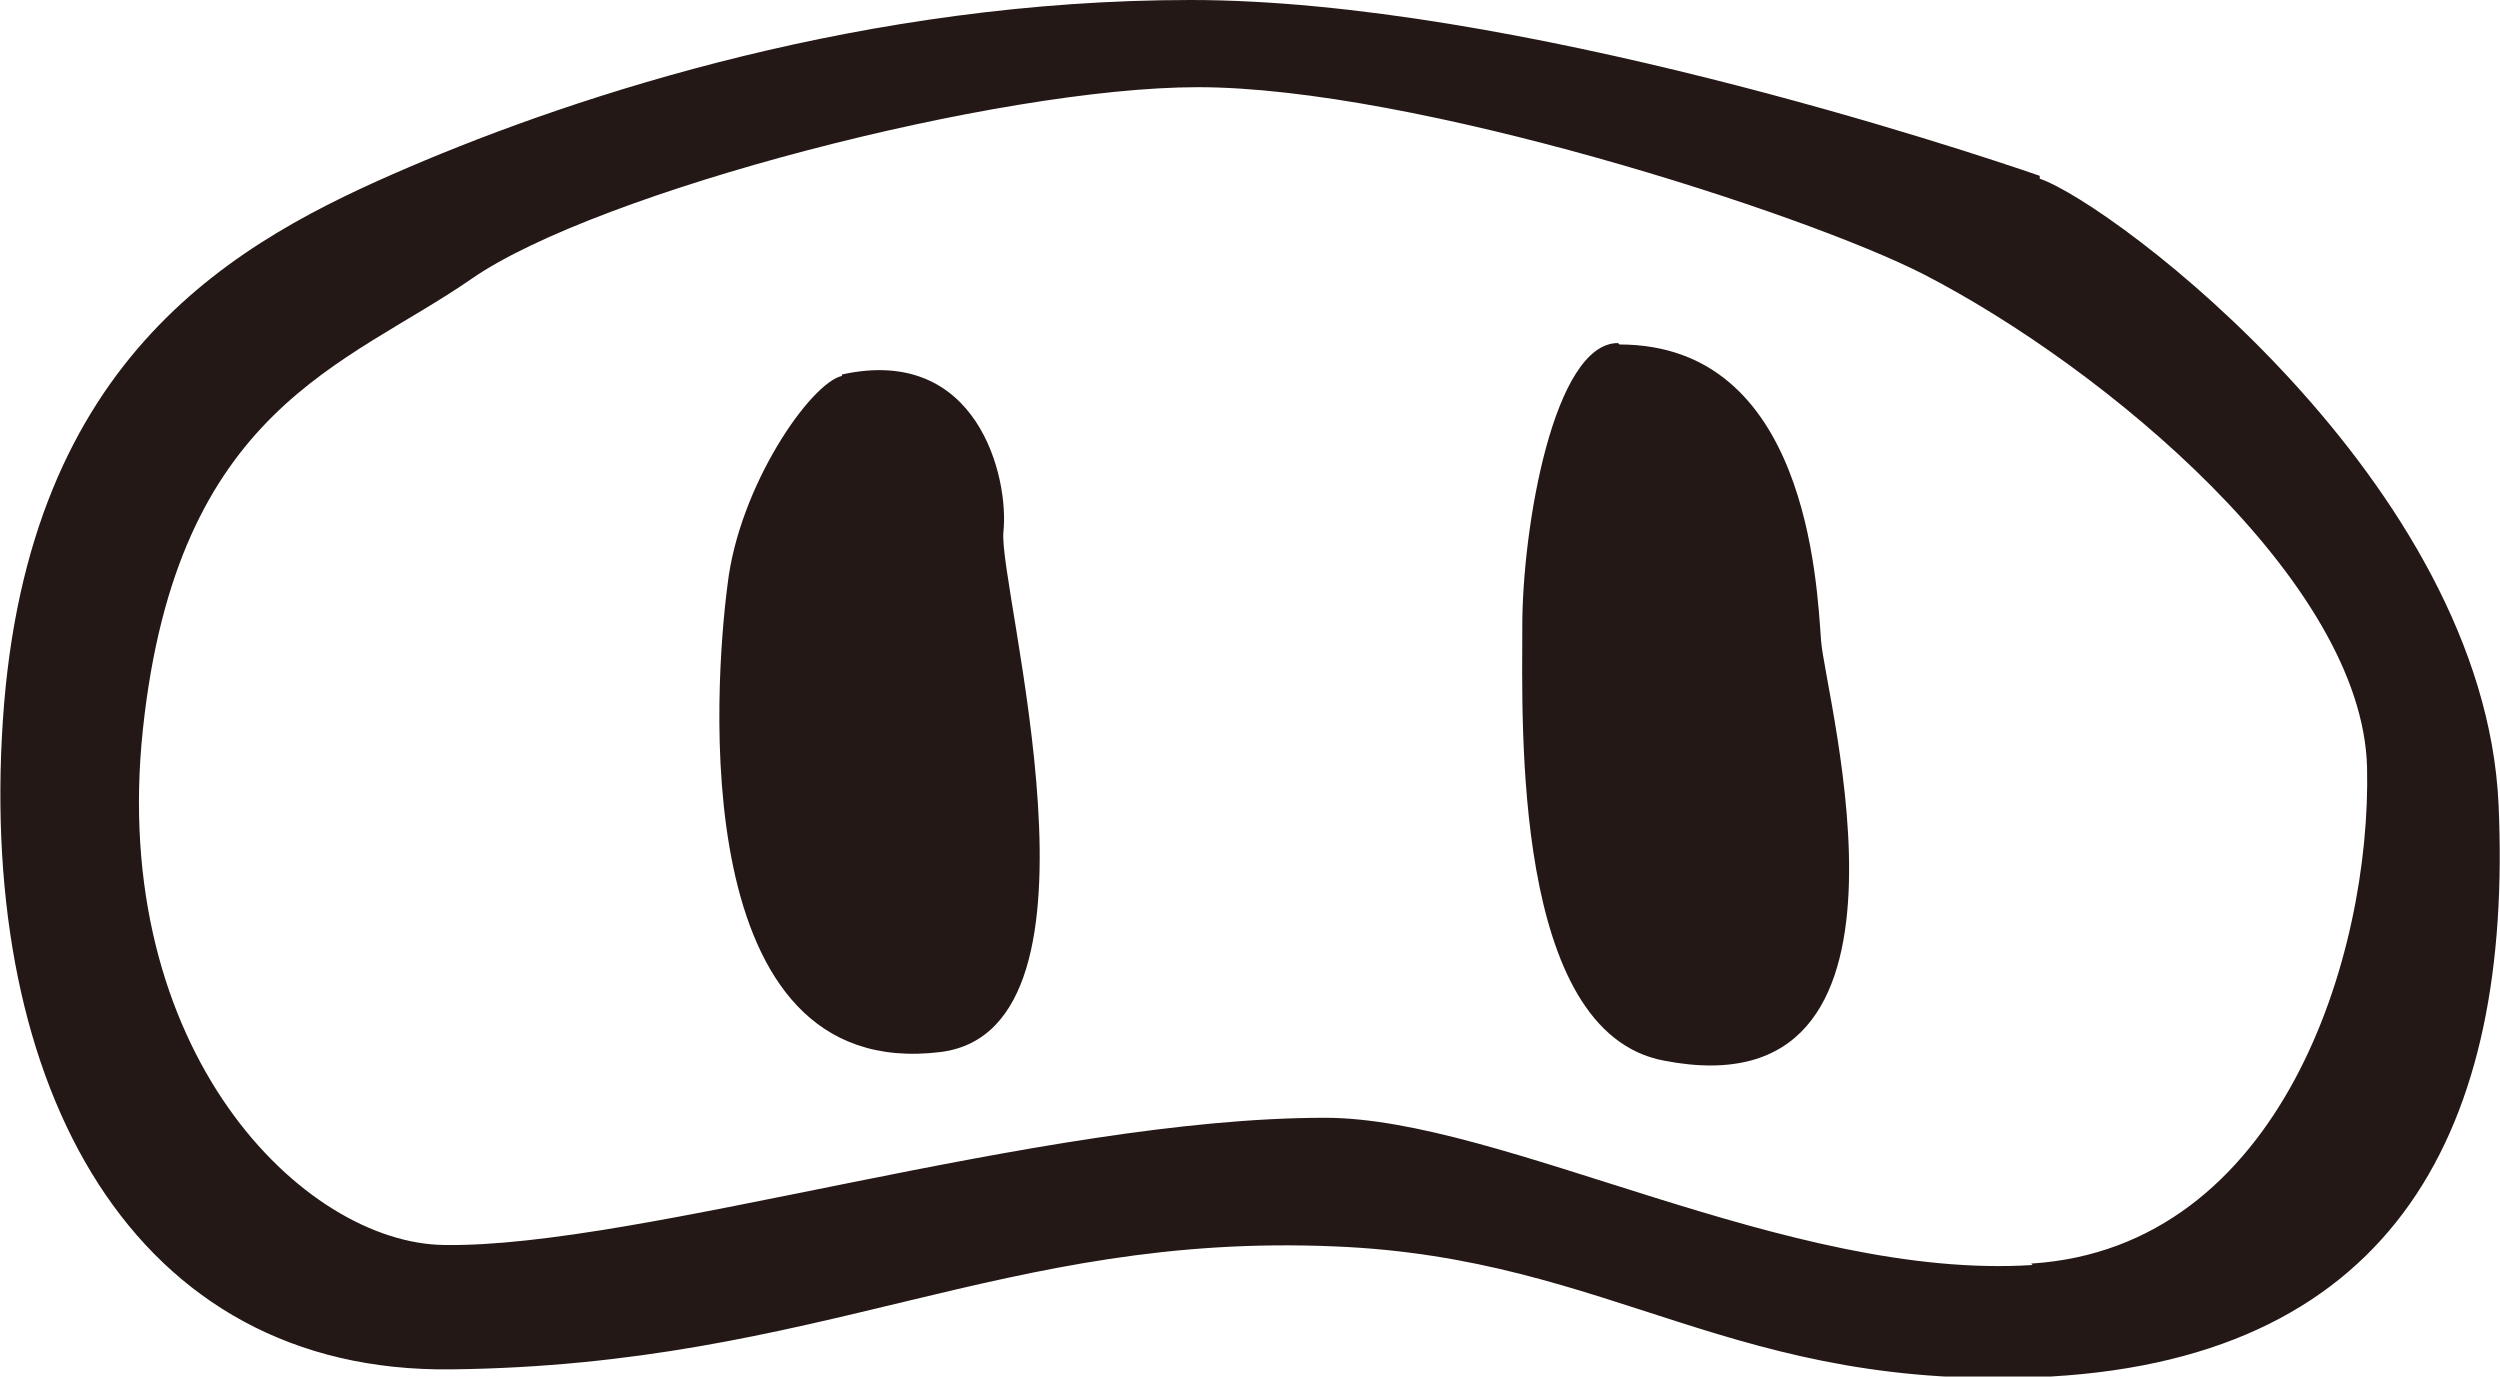 <?xml version="1.0" encoding="UTF-8"?><svg id="_レイヤー_2" xmlns="http://www.w3.org/2000/svg" viewBox="0 0 17.49 9.63"><defs><style>.cls-1{fill:#231815;stroke-width:0px;}</style></defs><g id="_レイヤー_1-2"><path class="cls-1" d="M14.27,1.23C13.75,1.05,10.59,0,8.33,0S4.05.66,2.86,1.17.19,2.47.02,5.04c-.17,2.57.91,4.57,3.14,4.54,2.59-.03,3.86-.96,6.18-.86,1.96.08,2.79,1.03,5.01.91,2.42-.14,3.23-1.75,3.13-4-.1-2.25-2.69-4.2-3.21-4.38ZM14.22,8.85c-1.71.11-3.71-1.03-4.95-1.03-1.99,0-4.79.91-6.16.89-.99-.01-2.35-1.36-2.11-3.61.24-2.25,1.42-2.54,2.3-3.15s3.69-1.34,5.08-1.34c1.51,0,4.24.88,5.08,1.31,1.26.65,3.07,2.15,3.1,3.45.03,1.31-.6,3.36-2.35,3.47Z"/><path class="cls-1" d="M5.89,2.62c.95-.21,1.17.72,1.13,1.1s.83,3.48-.44,3.64c-1.79.22-1.58-2.58-1.49-3.27.08-.69.58-1.41.8-1.46Z"/><path class="cls-1" d="M11.33,2.41c1.31,0,1.38,1.66,1.41,2.07.03.41.85,3.32-1.1,2.94-1.06-.2-.99-2.35-.99-3.04s.22-1.98.67-1.98Z"/></g></svg>